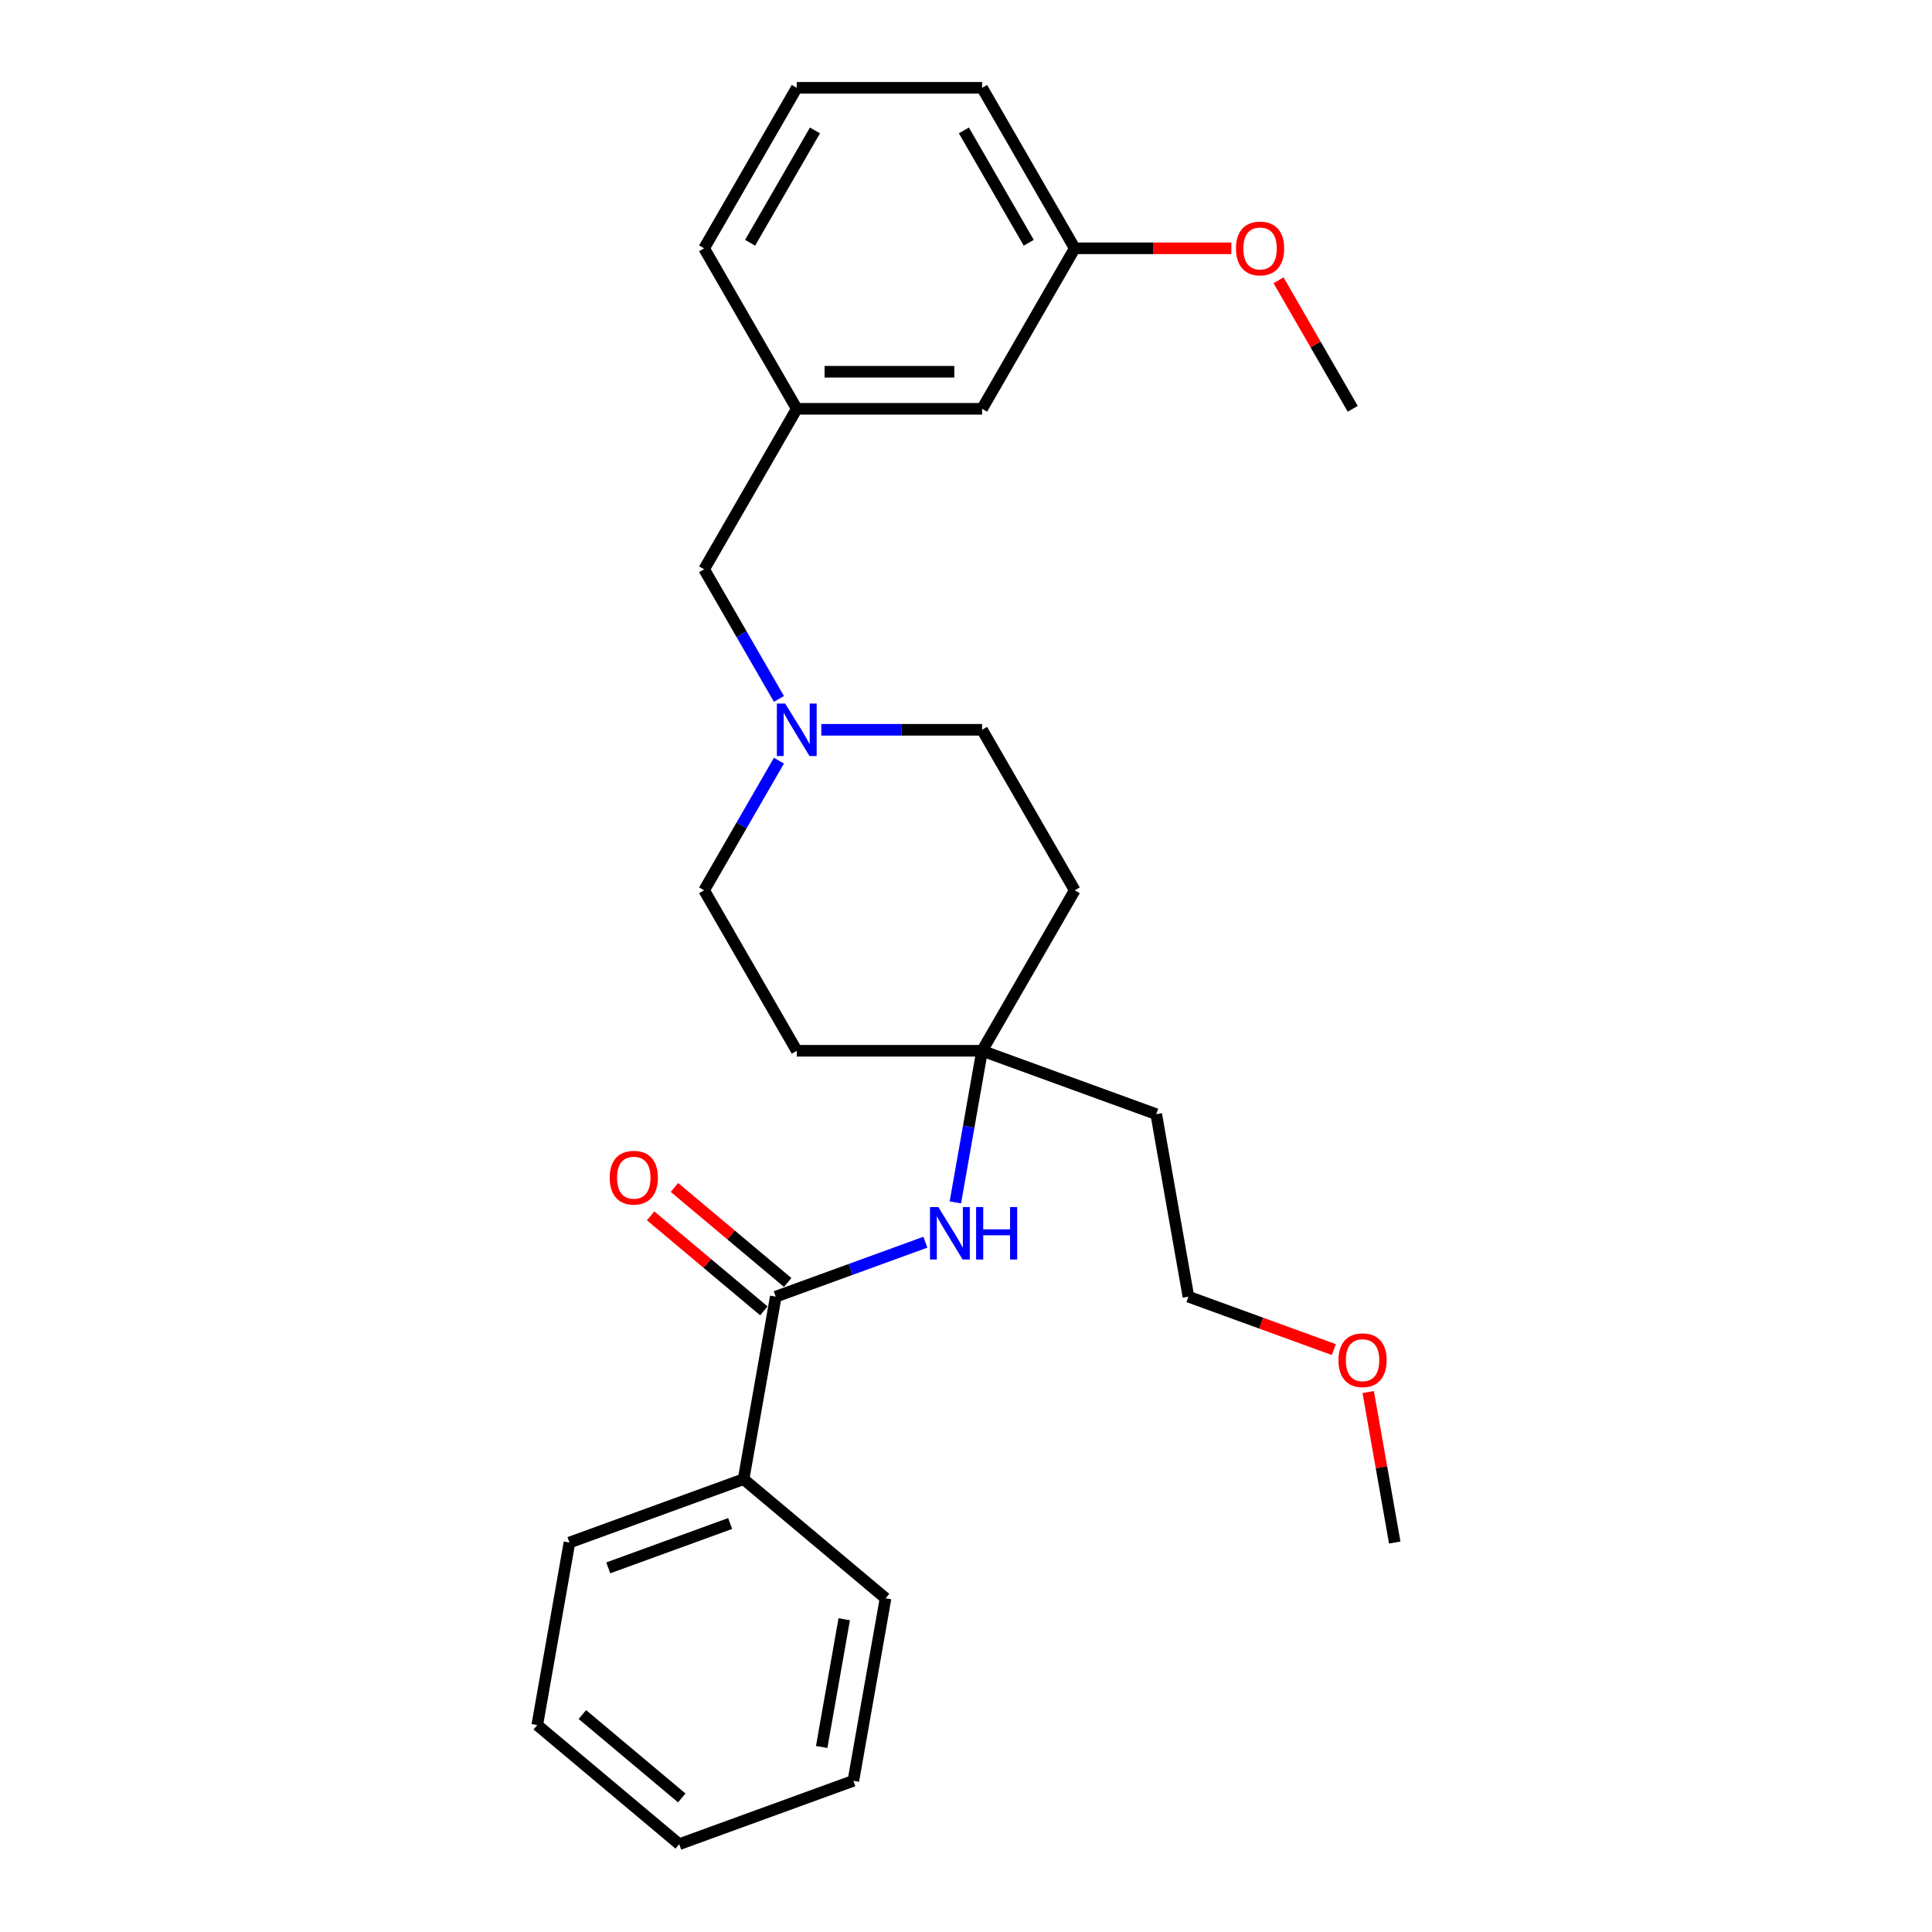 <?xml version='1.0' encoding='iso-8859-1'?>
<svg version='1.1' baseProfile='full'
              xmlns='http://www.w3.org/2000/svg'
                      xmlns:rdkit='http://www.rdkit.org/xml'
                      xmlns:xlink='http://www.w3.org/1999/xlink'
                  xml:space='preserve'
width='1000px' height='1000px' viewBox='0 0 1000 1000'>
<!-- END OF HEADER -->
<rect style='opacity:1.0;fill:#FFFFFF;stroke:none' width='1000' height='1000' x='0' y='0'> </rect>
<path class='bond-0' d='M 401.535,671.151 L 440.253,657.059' style='fill:none;fill-rule:evenodd;stroke:#000000;stroke-width:6px;stroke-linecap:butt;stroke-linejoin:miter;stroke-opacity:1' />
<path class='bond-0' d='M 440.253,657.059 L 478.972,642.967' style='fill:none;fill-rule:evenodd;stroke:#0000FF;stroke-width:6px;stroke-linecap:butt;stroke-linejoin:miter;stroke-opacity:1' />
<path class='bond-3' d='M 407.7,663.803 L 378.394,639.213' style='fill:none;fill-rule:evenodd;stroke:#000000;stroke-width:6px;stroke-linecap:butt;stroke-linejoin:miter;stroke-opacity:1' />
<path class='bond-3' d='M 378.394,639.213 L 349.088,614.622' style='fill:none;fill-rule:evenodd;stroke:#FF0000;stroke-width:6px;stroke-linecap:butt;stroke-linejoin:miter;stroke-opacity:1' />
<path class='bond-3' d='M 395.369,678.499 L 366.063,653.909' style='fill:none;fill-rule:evenodd;stroke:#000000;stroke-width:6px;stroke-linecap:butt;stroke-linejoin:miter;stroke-opacity:1' />
<path class='bond-3' d='M 366.063,653.909 L 336.756,629.318' style='fill:none;fill-rule:evenodd;stroke:#FF0000;stroke-width:6px;stroke-linecap:butt;stroke-linejoin:miter;stroke-opacity:1' />
<path class='bond-4' d='M 401.535,671.151 L 384.878,765.616' style='fill:none;fill-rule:evenodd;stroke:#000000;stroke-width:6px;stroke-linecap:butt;stroke-linejoin:miter;stroke-opacity:1' />
<path class='bond-2' d='M 494.489,622.364 L 501.409,583.122' style='fill:none;fill-rule:evenodd;stroke:#0000FF;stroke-width:6px;stroke-linecap:butt;stroke-linejoin:miter;stroke-opacity:1' />
<path class='bond-2' d='M 501.409,583.122 L 508.328,543.88' style='fill:none;fill-rule:evenodd;stroke:#000000;stroke-width:6px;stroke-linecap:butt;stroke-linejoin:miter;stroke-opacity:1' />
<path class='bond-1' d='M 403.18,393.718 L 383.813,427.264' style='fill:none;fill-rule:evenodd;stroke:#0000FF;stroke-width:6px;stroke-linecap:butt;stroke-linejoin:miter;stroke-opacity:1' />
<path class='bond-1' d='M 383.813,427.264 L 364.445,460.809' style='fill:none;fill-rule:evenodd;stroke:#000000;stroke-width:6px;stroke-linecap:butt;stroke-linejoin:miter;stroke-opacity:1' />
<path class='bond-7' d='M 403.18,361.757 L 383.813,328.212' style='fill:none;fill-rule:evenodd;stroke:#0000FF;stroke-width:6px;stroke-linecap:butt;stroke-linejoin:miter;stroke-opacity:1' />
<path class='bond-7' d='M 383.813,328.212 L 364.445,294.667' style='fill:none;fill-rule:evenodd;stroke:#000000;stroke-width:6px;stroke-linecap:butt;stroke-linejoin:miter;stroke-opacity:1' />
<path class='bond-28' d='M 425.106,377.738 L 466.717,377.738' style='fill:none;fill-rule:evenodd;stroke:#0000FF;stroke-width:6px;stroke-linecap:butt;stroke-linejoin:miter;stroke-opacity:1' />
<path class='bond-28' d='M 466.717,377.738 L 508.328,377.738' style='fill:none;fill-rule:evenodd;stroke:#000000;stroke-width:6px;stroke-linecap:butt;stroke-linejoin:miter;stroke-opacity:1' />
<path class='bond-5' d='M 508.328,543.88 L 556.289,460.809' style='fill:none;fill-rule:evenodd;stroke:#000000;stroke-width:6px;stroke-linecap:butt;stroke-linejoin:miter;stroke-opacity:1' />
<path class='bond-6' d='M 508.328,543.88 L 412.406,543.88' style='fill:none;fill-rule:evenodd;stroke:#000000;stroke-width:6px;stroke-linecap:butt;stroke-linejoin:miter;stroke-opacity:1' />
<path class='bond-12' d='M 508.328,543.88 L 598.465,576.687' style='fill:none;fill-rule:evenodd;stroke:#000000;stroke-width:6px;stroke-linecap:butt;stroke-linejoin:miter;stroke-opacity:1' />
<path class='bond-19' d='M 384.878,765.616 L 294.741,798.423' style='fill:none;fill-rule:evenodd;stroke:#000000;stroke-width:6px;stroke-linecap:butt;stroke-linejoin:miter;stroke-opacity:1' />
<path class='bond-19' d='M 377.919,788.565 L 314.823,811.53' style='fill:none;fill-rule:evenodd;stroke:#000000;stroke-width:6px;stroke-linecap:butt;stroke-linejoin:miter;stroke-opacity:1' />
<path class='bond-20' d='M 384.878,765.616 L 458.358,827.274' style='fill:none;fill-rule:evenodd;stroke:#000000;stroke-width:6px;stroke-linecap:butt;stroke-linejoin:miter;stroke-opacity:1' />
<path class='bond-9' d='M 556.289,460.809 L 508.328,377.738' style='fill:none;fill-rule:evenodd;stroke:#000000;stroke-width:6px;stroke-linecap:butt;stroke-linejoin:miter;stroke-opacity:1' />
<path class='bond-10' d='M 412.406,543.88 L 364.445,460.809' style='fill:none;fill-rule:evenodd;stroke:#000000;stroke-width:6px;stroke-linecap:butt;stroke-linejoin:miter;stroke-opacity:1' />
<path class='bond-8' d='M 364.445,294.667 L 412.406,211.596' style='fill:none;fill-rule:evenodd;stroke:#000000;stroke-width:6px;stroke-linecap:butt;stroke-linejoin:miter;stroke-opacity:1' />
<path class='bond-11' d='M 412.406,211.596 L 508.328,211.596' style='fill:none;fill-rule:evenodd;stroke:#000000;stroke-width:6px;stroke-linecap:butt;stroke-linejoin:miter;stroke-opacity:1' />
<path class='bond-11' d='M 426.795,192.412 L 493.94,192.412' style='fill:none;fill-rule:evenodd;stroke:#000000;stroke-width:6px;stroke-linecap:butt;stroke-linejoin:miter;stroke-opacity:1' />
<path class='bond-17' d='M 412.406,211.596 L 364.445,128.525' style='fill:none;fill-rule:evenodd;stroke:#000000;stroke-width:6px;stroke-linecap:butt;stroke-linejoin:miter;stroke-opacity:1' />
<path class='bond-13' d='M 508.328,211.596 L 556.289,128.525' style='fill:none;fill-rule:evenodd;stroke:#000000;stroke-width:6px;stroke-linecap:butt;stroke-linejoin:miter;stroke-opacity:1' />
<path class='bond-18' d='M 598.465,576.687 L 615.122,671.151' style='fill:none;fill-rule:evenodd;stroke:#000000;stroke-width:6px;stroke-linecap:butt;stroke-linejoin:miter;stroke-opacity:1' />
<path class='bond-14' d='M 556.289,128.525 L 596.816,128.525' style='fill:none;fill-rule:evenodd;stroke:#000000;stroke-width:6px;stroke-linecap:butt;stroke-linejoin:miter;stroke-opacity:1' />
<path class='bond-14' d='M 596.816,128.525 L 637.343,128.525' style='fill:none;fill-rule:evenodd;stroke:#FF0000;stroke-width:6px;stroke-linecap:butt;stroke-linejoin:miter;stroke-opacity:1' />
<path class='bond-29' d='M 556.289,128.525 L 508.328,45.455' style='fill:none;fill-rule:evenodd;stroke:#000000;stroke-width:6px;stroke-linecap:butt;stroke-linejoin:miter;stroke-opacity:1' />
<path class='bond-29' d='M 532.481,125.657 L 498.908,67.507' style='fill:none;fill-rule:evenodd;stroke:#000000;stroke-width:6px;stroke-linecap:butt;stroke-linejoin:miter;stroke-opacity:1' />
<path class='bond-22' d='M 661.77,145.082 L 680.971,178.339' style='fill:none;fill-rule:evenodd;stroke:#FF0000;stroke-width:6px;stroke-linecap:butt;stroke-linejoin:miter;stroke-opacity:1' />
<path class='bond-22' d='M 680.971,178.339 L 700.172,211.596' style='fill:none;fill-rule:evenodd;stroke:#000000;stroke-width:6px;stroke-linecap:butt;stroke-linejoin:miter;stroke-opacity:1' />
<path class='bond-15' d='M 690.391,698.547 L 652.757,684.849' style='fill:none;fill-rule:evenodd;stroke:#FF0000;stroke-width:6px;stroke-linecap:butt;stroke-linejoin:miter;stroke-opacity:1' />
<path class='bond-15' d='M 652.757,684.849 L 615.122,671.151' style='fill:none;fill-rule:evenodd;stroke:#000000;stroke-width:6px;stroke-linecap:butt;stroke-linejoin:miter;stroke-opacity:1' />
<path class='bond-23' d='M 708.179,720.515 L 715.047,759.469' style='fill:none;fill-rule:evenodd;stroke:#FF0000;stroke-width:6px;stroke-linecap:butt;stroke-linejoin:miter;stroke-opacity:1' />
<path class='bond-23' d='M 715.047,759.469 L 721.916,798.423' style='fill:none;fill-rule:evenodd;stroke:#000000;stroke-width:6px;stroke-linecap:butt;stroke-linejoin:miter;stroke-opacity:1' />
<path class='bond-16' d='M 412.406,45.455 L 364.445,128.525' style='fill:none;fill-rule:evenodd;stroke:#000000;stroke-width:6px;stroke-linecap:butt;stroke-linejoin:miter;stroke-opacity:1' />
<path class='bond-16' d='M 421.826,67.507 L 388.254,125.657' style='fill:none;fill-rule:evenodd;stroke:#000000;stroke-width:6px;stroke-linecap:butt;stroke-linejoin:miter;stroke-opacity:1' />
<path class='bond-21' d='M 412.406,45.455 L 508.328,45.455' style='fill:none;fill-rule:evenodd;stroke:#000000;stroke-width:6px;stroke-linecap:butt;stroke-linejoin:miter;stroke-opacity:1' />
<path class='bond-25' d='M 294.741,798.423 L 278.084,892.888' style='fill:none;fill-rule:evenodd;stroke:#000000;stroke-width:6px;stroke-linecap:butt;stroke-linejoin:miter;stroke-opacity:1' />
<path class='bond-24' d='M 458.358,827.274 L 441.702,921.738' style='fill:none;fill-rule:evenodd;stroke:#000000;stroke-width:6px;stroke-linecap:butt;stroke-linejoin:miter;stroke-opacity:1' />
<path class='bond-24' d='M 436.967,838.112 L 425.307,904.237' style='fill:none;fill-rule:evenodd;stroke:#000000;stroke-width:6px;stroke-linecap:butt;stroke-linejoin:miter;stroke-opacity:1' />
<path class='bond-26' d='M 441.702,921.738 L 351.565,954.545' style='fill:none;fill-rule:evenodd;stroke:#000000;stroke-width:6px;stroke-linecap:butt;stroke-linejoin:miter;stroke-opacity:1' />
<path class='bond-27' d='M 278.084,892.888 L 351.565,954.545' style='fill:none;fill-rule:evenodd;stroke:#000000;stroke-width:6px;stroke-linecap:butt;stroke-linejoin:miter;stroke-opacity:1' />
<path class='bond-27' d='M 301.438,887.441 L 352.874,930.601' style='fill:none;fill-rule:evenodd;stroke:#000000;stroke-width:6px;stroke-linecap:butt;stroke-linejoin:miter;stroke-opacity:1' />
<path  class='atom-1' d='M 485.667 624.762
L 494.569 639.15
Q 495.451 640.57, 496.871 643.14
Q 498.29 645.711, 498.367 645.864
L 498.367 624.762
L 501.974 624.762
L 501.974 651.927
L 498.252 651.927
L 488.698 636.196
Q 487.585 634.354, 486.396 632.244
Q 485.245 630.133, 484.9 629.481
L 484.9 651.927
L 481.37 651.927
L 481.37 624.762
L 485.667 624.762
' fill='#0000FF'/>
<path  class='atom-1' d='M 505.235 624.762
L 508.918 624.762
L 508.918 636.311
L 522.808 636.311
L 522.808 624.762
L 526.491 624.762
L 526.491 651.927
L 522.808 651.927
L 522.808 639.38
L 508.918 639.38
L 508.918 651.927
L 505.235 651.927
L 505.235 624.762
' fill='#0000FF'/>
<path  class='atom-2' d='M 406.402 364.155
L 415.303 378.544
Q 416.186 379.963, 417.605 382.534
Q 419.025 385.105, 419.102 385.258
L 419.102 364.155
L 422.708 364.155
L 422.708 391.32
L 418.987 391.32
L 409.433 375.589
Q 408.32 373.748, 407.131 371.637
Q 405.98 369.527, 405.634 368.875
L 405.634 391.32
L 402.104 391.32
L 402.104 364.155
L 406.402 364.155
' fill='#0000FF'/>
<path  class='atom-4' d='M 315.584 609.571
Q 315.584 603.048, 318.807 599.403
Q 322.03 595.758, 328.054 595.758
Q 334.078 595.758, 337.301 599.403
Q 340.524 603.048, 340.524 609.571
Q 340.524 616.17, 337.263 619.93
Q 334.001 623.652, 328.054 623.652
Q 322.069 623.652, 318.807 619.93
Q 315.584 616.209, 315.584 609.571
M 328.054 620.583
Q 332.198 620.583, 334.423 617.82
Q 336.687 615.019, 336.687 609.571
Q 336.687 604.237, 334.423 601.552
Q 332.198 598.828, 328.054 598.828
Q 323.91 598.828, 321.646 601.513
Q 319.421 604.199, 319.421 609.571
Q 319.421 615.057, 321.646 617.82
Q 323.91 620.583, 328.054 620.583
' fill='#FF0000'/>
<path  class='atom-15' d='M 639.741 128.602
Q 639.741 122.079, 642.964 118.434
Q 646.187 114.789, 652.211 114.789
Q 658.235 114.789, 661.458 118.434
Q 664.681 122.079, 664.681 128.602
Q 664.681 135.202, 661.42 138.962
Q 658.158 142.683, 652.211 142.683
Q 646.226 142.683, 642.964 138.962
Q 639.741 135.24, 639.741 128.602
M 652.211 139.614
Q 656.355 139.614, 658.58 136.851
Q 660.844 134.05, 660.844 128.602
Q 660.844 123.269, 658.58 120.583
Q 656.355 117.859, 652.211 117.859
Q 648.067 117.859, 645.804 120.545
Q 643.578 123.23, 643.578 128.602
Q 643.578 134.089, 645.804 136.851
Q 648.067 139.614, 652.211 139.614
' fill='#FF0000'/>
<path  class='atom-16' d='M 692.789 704.035
Q 692.789 697.513, 696.012 693.868
Q 699.235 690.223, 705.259 690.223
Q 711.283 690.223, 714.506 693.868
Q 717.729 697.513, 717.729 704.035
Q 717.729 710.635, 714.468 714.395
Q 711.206 718.117, 705.259 718.117
Q 699.274 718.117, 696.012 714.395
Q 692.789 710.673, 692.789 704.035
M 705.259 715.047
Q 709.403 715.047, 711.628 712.285
Q 713.892 709.484, 713.892 704.035
Q 713.892 698.702, 711.628 696.016
Q 709.403 693.292, 705.259 693.292
Q 701.115 693.292, 698.852 695.978
Q 696.626 698.664, 696.626 704.035
Q 696.626 709.522, 698.852 712.285
Q 701.115 715.047, 705.259 715.047
' fill='#FF0000'/>
</svg>
